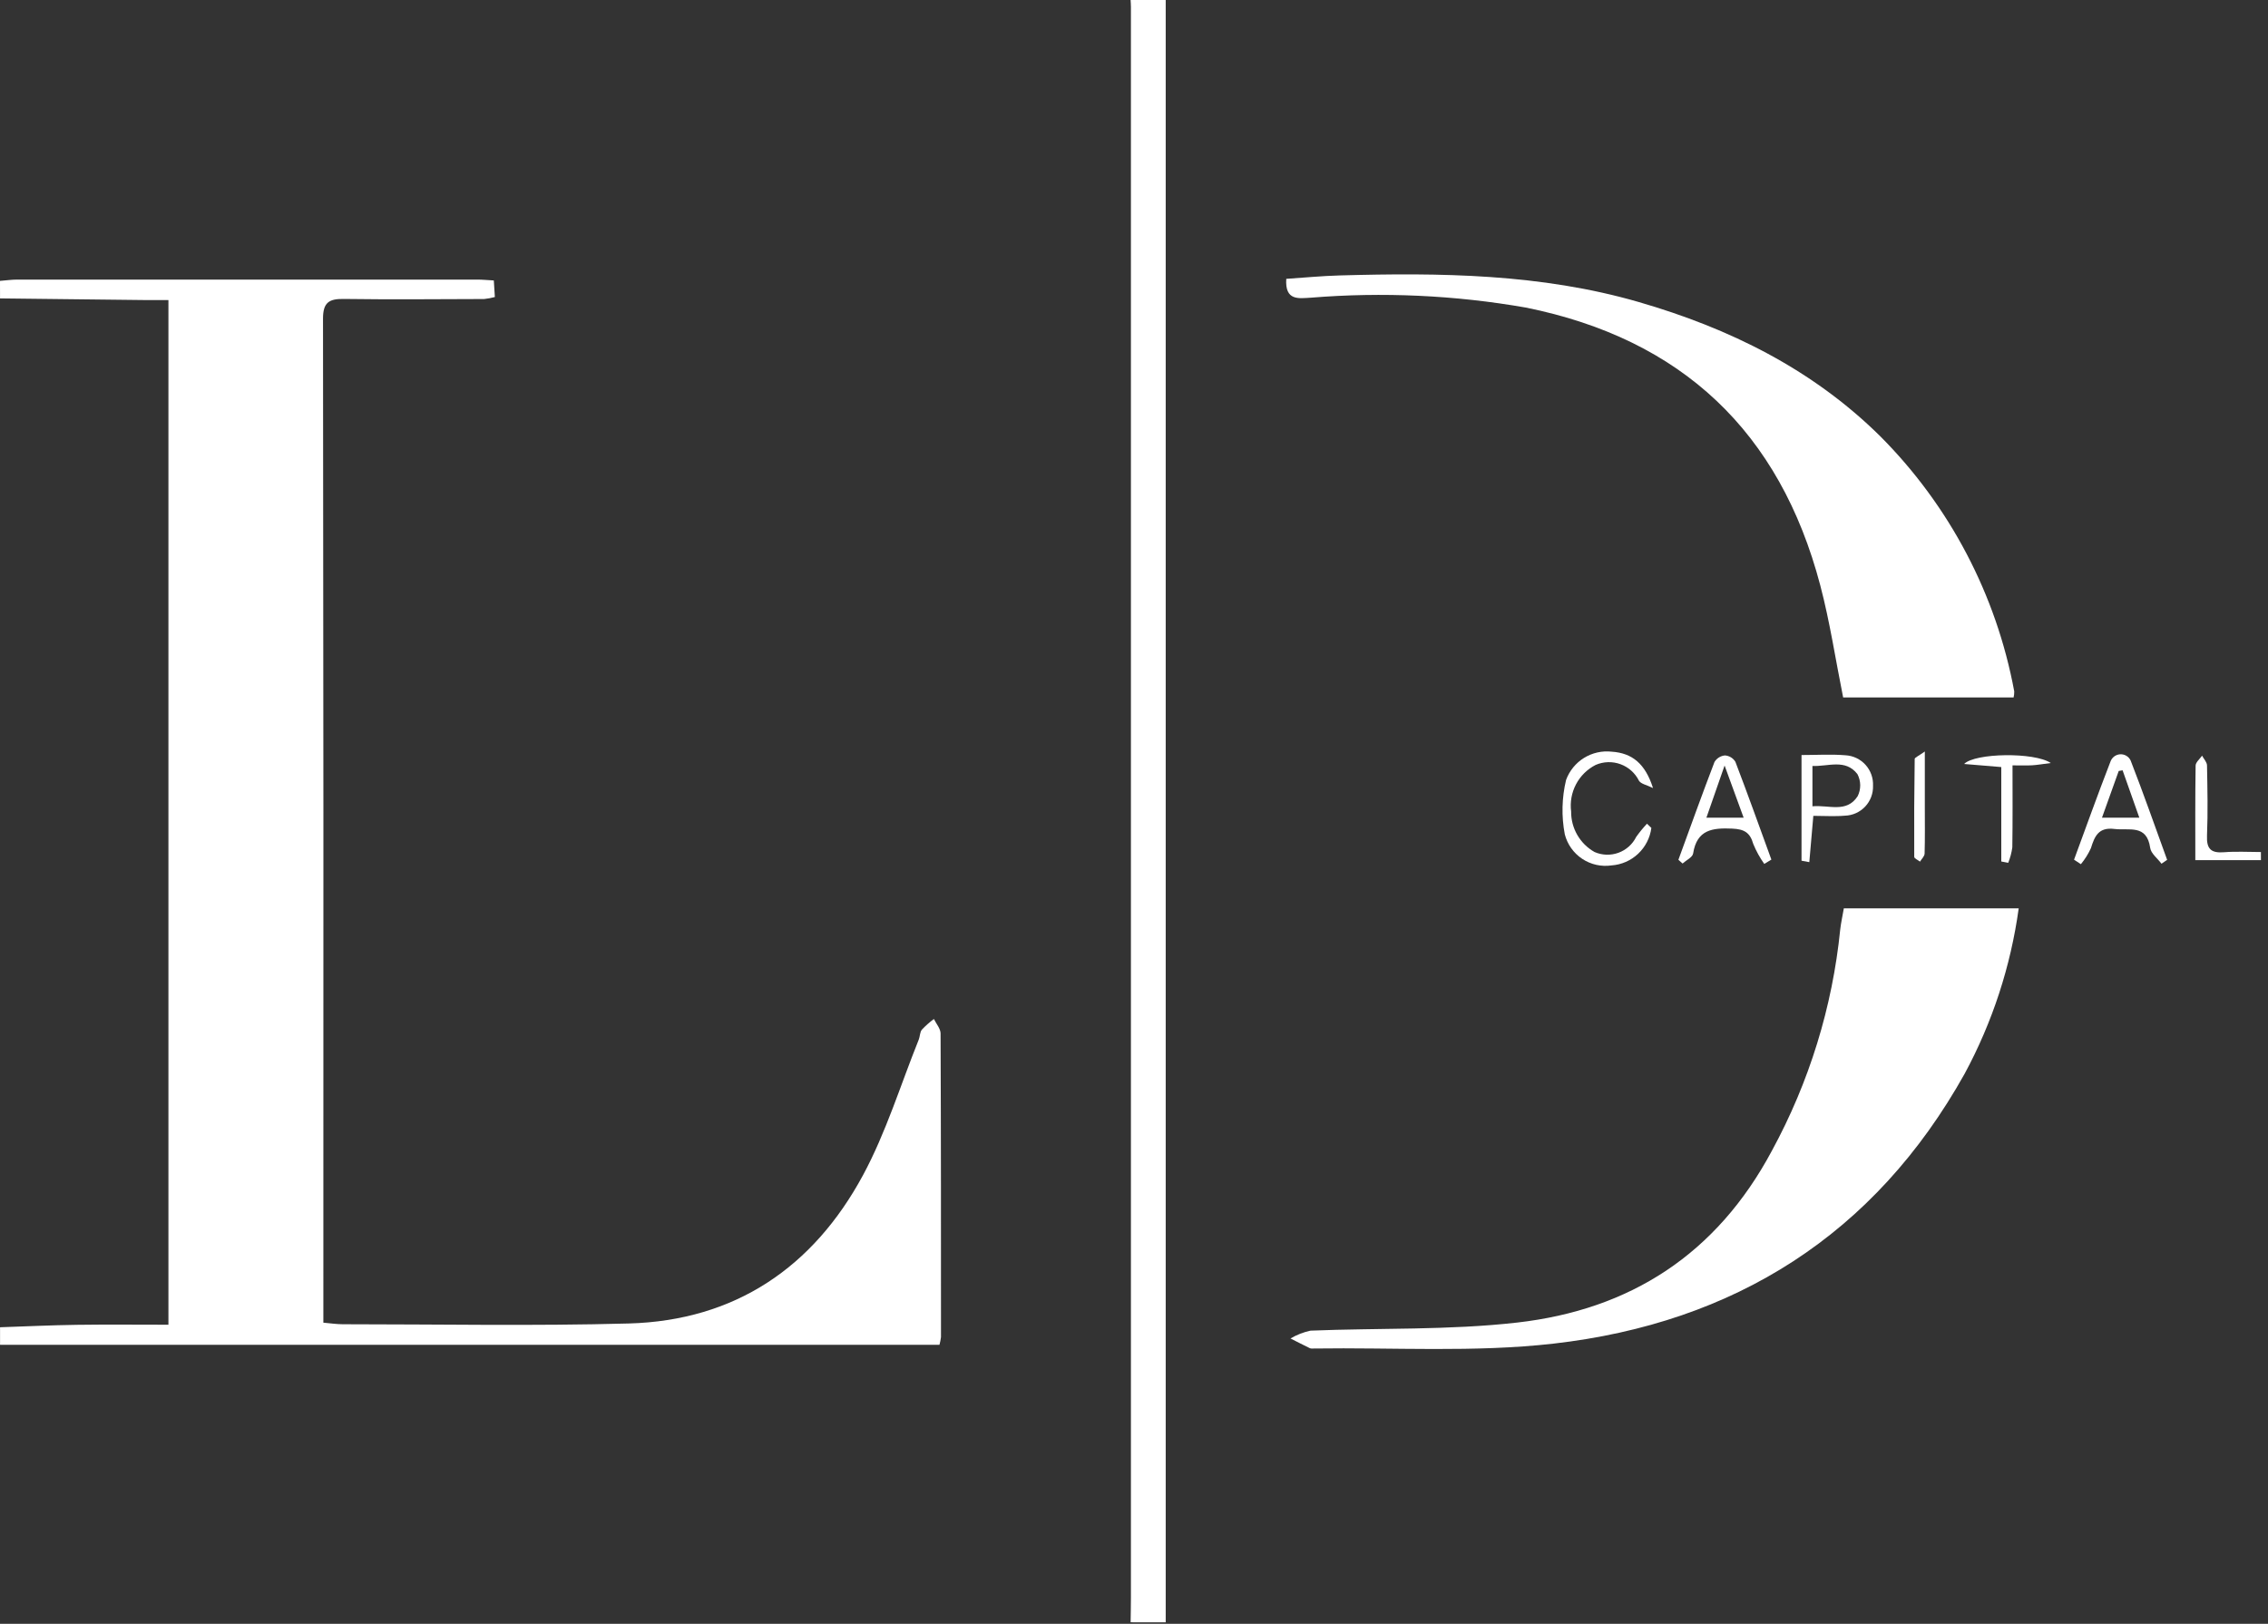 <svg width="176" height="126" viewBox="0 0 176 126" fill="none" xmlns="http://www.w3.org/2000/svg">
<rect x="0" y="0" width="176" height="126" fill="#333333" stroke="none"/>
<path d="M0 21.795C0.451 21.76 0.9 21.695 1.353 21.695C13.247 21.69 25.141 21.69 37.036 21.695C37.436 21.695 37.836 21.736 38.321 21.762C38.349 22.212 38.373 22.598 38.402 23.048C38.128 23.123 37.849 23.175 37.566 23.203C33.934 23.215 30.302 23.247 26.666 23.197C25.525 23.181 25.066 23.479 25.066 24.723C25.098 50.282 25.107 75.841 25.093 101.4V102.634C25.64 102.68 26.116 102.756 26.593 102.756C33.993 102.756 41.393 102.9 48.793 102.697C57.04 102.471 63.11 98.34 66.966 91.197C68.759 87.876 69.879 84.192 71.297 80.669C71.397 80.418 71.381 80.092 71.538 79.898C71.825 79.595 72.137 79.318 72.472 79.07C72.652 79.444 72.988 79.817 72.99 80.191C73.025 88.045 73.022 95.898 73.022 103.752C72.997 103.954 72.957 104.155 72.904 104.352H0.004V102.99C1.987 102.924 3.97 102.829 5.953 102.801C8.298 102.768 10.643 102.793 13.07 102.793V23.282C12.39 23.282 11.77 23.288 11.148 23.282C7.433 23.241 3.718 23.199 0.003 23.155L0 21.795Z" fill="white"/>
<path d="M87.738 125.882C87.746 125.247 87.761 124.613 87.761 123.982C87.761 82.836 87.761 41.69 87.761 0.543C87.761 0.362 87.745 0.181 87.736 0H90.461V125.885L87.738 125.882Z" fill="white"/>
<path d="M143.084 70.485H156.654C156.035 74.978 154.615 79.323 152.461 83.314C145.479 95.814 134.589 102.656 120.561 104.259C114.417 104.959 108.145 104.548 101.931 104.64C101.841 104.654 101.749 104.647 101.661 104.621C101.152 104.374 100.649 104.115 100.144 103.86C100.625 103.576 101.149 103.371 101.696 103.253C107.043 103.037 112.433 103.229 117.733 102.626C126.514 101.626 133.217 97.314 137.504 89.288C140.396 83.977 142.198 78.142 142.804 72.124C142.865 71.587 142.987 71.056 143.084 70.485Z" fill="white"/>
<path d="M156.258 54.121H143.031C142.437 51.167 142.002 48.251 141.255 45.421C138.121 33.521 130.53 26.312 118.407 23.866C112.902 22.904 107.297 22.646 101.727 23.099C100.804 23.148 99.702 23.374 99.816 21.637C101.192 21.547 102.57 21.411 103.951 21.373C111.774 21.152 119.588 21.238 127.178 23.439C134.189 25.472 140.618 28.628 145.897 33.839C151.288 39.24 154.918 46.146 156.308 53.65C156.311 53.809 156.294 53.967 156.258 54.121Z" fill="white"/>
<path d="M136.911 67.037C136.567 66.555 136.28 66.034 136.056 65.486C135.804 64.602 135.356 64.339 134.425 64.297C132.882 64.228 131.679 64.377 131.389 66.228C131.343 66.523 130.854 66.748 130.569 67.006L130.246 66.716C131.172 64.183 132.082 61.645 133.046 59.128C133.132 58.985 133.25 58.864 133.392 58.776C133.533 58.687 133.693 58.633 133.859 58.618C134.024 58.63 134.183 58.681 134.324 58.766C134.464 58.852 134.582 58.97 134.668 59.111C135.631 61.629 136.538 64.167 137.461 66.7L136.911 67.037ZM132.419 63.451H135.31L133.831 59.402L132.419 63.451Z" fill="white"/>
<path d="M160.949 66.708C161.884 64.172 162.793 61.626 163.771 59.108C163.825 58.948 163.925 58.807 164.058 58.704C164.192 58.602 164.353 58.541 164.522 58.53C164.69 58.519 164.858 58.559 165.003 58.644C165.149 58.729 165.266 58.856 165.339 59.008C166.332 61.56 167.239 64.147 168.173 66.721L167.735 67.021C167.435 66.613 166.921 66.235 166.858 65.793C166.592 63.934 165.221 64.465 164.08 64.324C162.853 64.173 162.548 64.881 162.258 65.815C162.054 66.261 161.793 66.678 161.48 67.057L160.949 66.708ZM166.016 63.451L164.716 59.772L164.416 59.825L163.116 63.451H166.016Z" fill="white"/>
<path d="M128.148 64.243C128.047 65.01 127.685 65.718 127.122 66.248C126.56 66.778 125.831 67.097 125.06 67.152C124.263 67.269 123.451 67.088 122.78 66.641C122.11 66.195 121.628 65.516 121.429 64.735C121.164 63.34 121.198 61.903 121.529 60.522C121.789 59.812 122.279 59.209 122.923 58.811C123.566 58.413 124.324 58.243 125.076 58.328C126.66 58.433 127.676 59.261 128.276 61.149C127.788 60.908 127.356 60.838 127.19 60.589C126.894 59.99 126.38 59.528 125.753 59.299C125.126 59.069 124.434 59.09 123.822 59.356C123.172 59.689 122.64 60.214 122.3 60.861C121.96 61.507 121.828 62.243 121.922 62.967C121.915 63.606 122.08 64.235 122.4 64.788C122.719 65.341 123.181 65.799 123.738 66.112C124.324 66.37 124.987 66.391 125.59 66.173C126.192 65.955 126.687 65.513 126.972 64.94C127.227 64.58 127.506 64.239 127.807 63.917L128.148 64.243Z" fill="white"/>
<path d="M139.801 66.787V58.587C140.984 58.587 142.101 58.514 143.213 58.606C143.809 58.639 144.369 58.906 144.769 59.35C145.169 59.793 145.377 60.377 145.349 60.974C145.359 61.269 145.31 61.564 145.206 61.84C145.101 62.117 144.944 62.37 144.742 62.585C144.539 62.801 144.297 62.974 144.027 63.096C143.758 63.217 143.467 63.284 143.172 63.293C142.372 63.364 141.572 63.306 140.717 63.306C140.603 64.62 140.504 65.759 140.405 66.899L139.801 66.787ZM140.648 62.566C141.921 62.446 143.288 63.11 144.153 61.789C144.289 61.521 144.358 61.225 144.355 60.925C144.352 60.624 144.277 60.329 144.136 60.064C143.204 58.864 141.878 59.487 140.648 59.436V62.566Z" fill="white"/>
<path d="M175.452 66.743H170.36C170.36 64.292 170.344 61.851 170.383 59.41C170.383 59.15 170.709 58.894 170.883 58.637C171.017 58.889 171.262 59.137 171.267 59.394C171.301 61.209 171.342 63.029 171.267 64.841C171.221 65.887 171.591 66.21 172.594 66.13C173.54 66.054 174.494 66.114 175.45 66.114C175.449 66.322 175.45 66.532 175.452 66.743Z" fill="white"/>
<path d="M155.302 66.848V59.521L152.417 59.281C153.276 58.419 157.878 58.353 159.144 59.206C158.485 59.289 158.091 59.361 157.693 59.384C157.251 59.409 156.808 59.39 156.174 59.39C156.174 61.607 156.191 63.679 156.159 65.751C156.102 66.163 155.996 66.566 155.841 66.951L155.302 66.848Z" fill="white"/>
<path d="M149.369 58.313V62.699C149.369 63.877 149.387 65.056 149.352 66.234C149.346 66.445 149.119 66.65 148.995 66.859C148.839 66.735 148.548 66.612 148.547 66.489C148.533 63.955 148.545 61.422 148.583 58.889C148.585 58.786 148.834 58.694 149.369 58.313Z" fill="white"/>
</svg>
